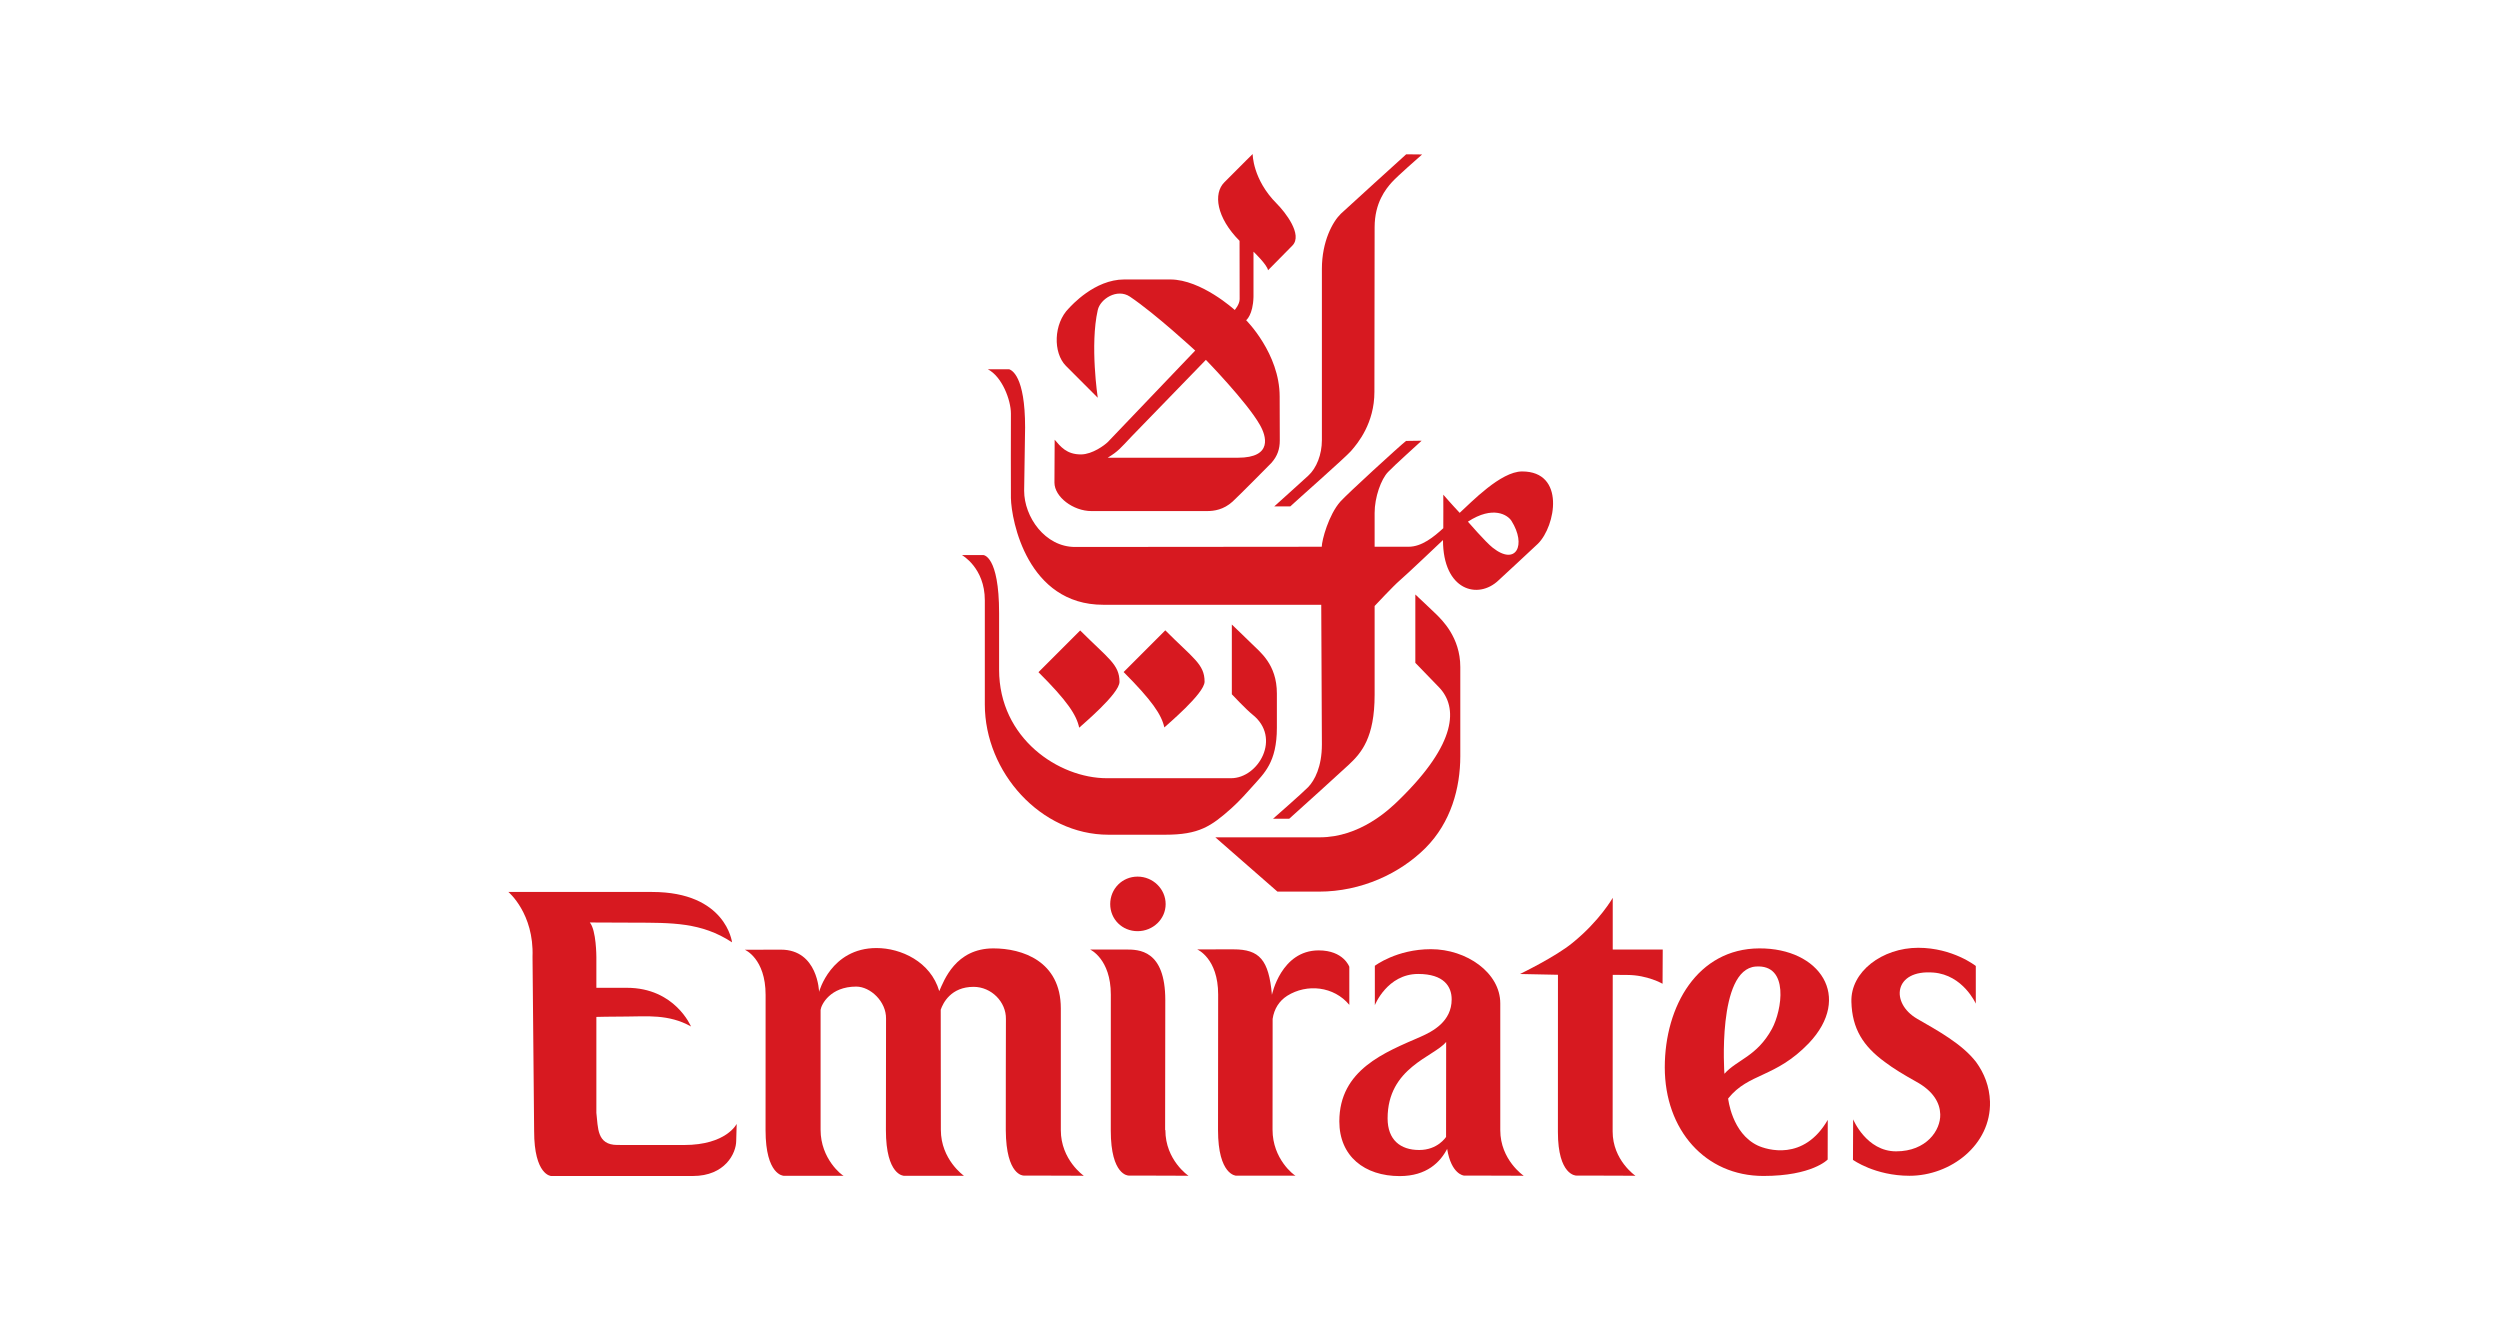 <svg xmlns="http://www.w3.org/2000/svg" xmlns:xlink="http://www.w3.org/1999/xlink" width="300" viewBox="0 0 224.88 120" height="160" preserveAspectRatio="xMidYMid meet"><path fill="#d71920" d="M 116.066 45.574 C 116.496 45.164 121.066 41.137 121.535 40.586 C 122.156 39.879 123.637 38.082 123.637 35.27 C 123.637 34.609 123.656 21.059 123.656 20.453 C 123.656 18.23 124.676 16.996 125.203 16.406 C 125.758 15.797 127.488 14.301 127.93 13.902 L 126.496 13.887 C 126.09 14.258 121.113 18.766 120.621 19.234 C 119.898 19.93 118.91 21.695 118.91 24.207 L 118.91 39.617 C 118.91 40.898 118.434 42.125 117.684 42.809 C 117.273 43.172 114.777 45.457 114.625 45.574 Z M 116.066 45.574 " fill-opacity="1" fill-rule="nonzero"></path><path fill="#d71920" d="M 118.719 75.359 L 109.32 75.359 L 114.91 80.246 L 118.652 80.246 C 122.457 80.246 125.93 78.617 128.234 76.32 C 130.523 74.023 131.367 70.926 131.367 68.051 L 131.367 60.031 C 131.367 57.332 129.676 55.766 129.215 55.297 C 128.957 55.039 127.32 53.504 127.32 53.504 L 127.32 59.656 C 127.32 59.656 129.117 61.508 129.477 61.883 C 131.137 63.645 131.109 66.867 125.863 71.984 C 124.949 72.887 122.32 75.359 118.719 75.359 " fill-opacity="1" fill-rule="nonzero"></path><path fill="#d71920" d="M 135.973 46.879 C 137.336 49.047 136.398 50.961 134.289 49.297 C 133.656 48.805 132.051 46.949 132.051 46.949 C 134.328 45.469 135.641 46.355 135.973 46.879 M 90.922 37.23 C 90.922 38.176 90.906 44.227 90.922 44.824 C 90.961 46.852 92.414 54.43 99.23 54.43 L 118.852 54.43 C 118.852 54.43 118.91 66.488 118.91 67.004 C 118.91 69.023 118.25 70.242 117.676 70.84 C 117.164 71.367 114.516 73.684 114.516 73.684 L 115.973 73.684 C 116.719 73.027 120.836 69.289 121.34 68.816 C 122.48 67.75 123.656 66.375 123.656 62.539 L 123.656 54.539 C 123.656 54.539 125.391 52.684 125.902 52.254 C 126.418 51.828 129.809 48.605 129.809 48.605 C 129.809 53.156 132.969 53.992 134.809 52.23 C 135.535 51.559 137.836 49.43 138.355 48.934 C 139.957 47.344 140.844 42.43 136.93 42.43 C 135.004 42.43 132.352 45.211 131.312 46.156 C 130.613 45.418 129.836 44.52 129.836 44.52 C 129.836 44.52 129.848 47.496 129.836 47.539 C 128.988 48.316 127.906 49.207 126.715 49.207 L 123.656 49.207 L 123.656 46.168 C 123.656 44.746 124.238 43.121 124.871 42.473 C 125.383 41.926 127.684 39.859 127.887 39.664 L 126.484 39.684 C 125.941 40.102 121.18 44.461 120.574 45.141 C 119.516 46.336 118.91 48.605 118.898 49.207 C 118.898 49.207 97.254 49.227 96.699 49.227 C 93.988 49.227 92.113 46.516 92.113 44.168 C 92.113 43.871 92.199 38.465 92.199 38.465 C 92.199 33.812 90.988 33.324 90.77 33.234 L 88.844 33.234 C 90.113 33.887 90.922 35.98 90.922 37.23 " fill-opacity="1" fill-rule="nonzero"></path><path fill="#d71920" d="M 101.066 60.484 C 103.613 63.043 104.477 64.312 104.73 65.469 C 104.922 65.273 108.352 62.418 108.352 61.348 C 108.352 59.777 107.324 59.25 104.816 56.73 Z M 101.066 60.484 " fill-opacity="1" fill-rule="nonzero"></path><path fill="#d71920" d="M 101.793 39.27 C 102.008 39.047 108.469 32.387 108.469 32.387 C 108.469 32.387 112.16 36.176 113.324 38.23 C 113.898 39.215 114.531 41.195 111.352 41.195 L 99.633 41.195 C 100.59 40.613 100.77 40.348 101.793 39.27 M 98.164 45.996 L 108.578 45.996 C 109.215 45.996 110.062 45.875 110.867 45.148 C 111.301 44.758 114.098 41.941 114.379 41.648 C 114.914 41.031 115.121 40.418 115.121 39.633 C 115.121 39.266 115.109 37.539 115.109 35.684 C 115.109 31.82 112.094 28.82 112.094 28.82 C 112.094 28.82 112.711 28.352 112.754 26.723 C 112.758 26.27 112.754 22.652 112.754 22.652 C 112.754 22.652 113.996 23.832 114.062 24.324 C 114.062 24.324 115.387 22.969 116.254 22.102 C 117.215 21.125 115.602 19.086 114.855 18.336 C 112.664 16.145 112.68 13.863 112.68 13.863 C 112.68 13.863 112 14.523 110.133 16.406 C 109.121 17.41 109.41 19.578 111.5 21.676 C 111.5 21.676 111.508 25.496 111.508 26.922 C 111.508 27.395 111.066 27.898 111.066 27.898 C 111.066 27.898 108.062 25.152 105.266 25.152 L 101.121 25.152 C 98.445 25.152 96.348 27.527 96.133 27.75 C 94.75 29.133 94.707 31.75 95.867 32.922 C 96.426 33.473 98.738 35.797 98.738 35.797 C 98.738 35.797 98.023 31.051 98.738 27.906 C 98.961 26.898 100.484 25.934 101.629 26.695 C 103.961 28.266 107.508 31.551 107.508 31.551 C 107.508 31.551 99.93 39.48 99.641 39.785 C 99.348 40.07 98.27 40.879 97.25 40.898 C 95.934 40.91 95.387 40.188 94.859 39.574 C 94.859 39.574 94.84 43.117 94.84 43.434 C 94.84 44.719 96.527 45.996 98.164 45.996 " fill-opacity="1" fill-rule="nonzero"></path><path fill="#d71920" d="M 88.574 54.023 L 88.574 63.402 C 88.574 69.492 93.598 75.125 99.699 75.125 L 104.801 75.125 C 107.848 75.125 108.926 74.383 110.77 72.742 C 111.457 72.137 112.336 71.145 112.656 70.785 C 113.711 69.594 114.859 68.629 114.859 65.492 L 114.859 62.418 C 114.859 59.762 113.32 58.668 112.586 57.926 C 112.105 57.449 110.805 56.207 110.805 56.207 L 110.805 62.484 C 110.805 62.484 112.09 63.852 112.656 64.305 C 115.305 66.395 113.199 70.039 110.738 70.039 C 110.25 70.039 100.23 70.039 99.551 70.039 C 95.246 70.039 89.859 66.469 89.859 60.273 L 89.859 55.184 C 89.859 49.953 88.426 49.953 88.426 49.953 L 86.508 49.953 C 86.508 49.953 88.574 51.09 88.574 54.023 " fill-opacity="1" fill-rule="nonzero"></path><path fill="#d71920" d="M 93.402 60.496 C 95.961 63.047 96.828 64.336 97.066 65.492 C 97.266 65.293 100.695 62.441 100.695 61.367 C 100.695 59.793 99.668 59.258 97.156 56.742 Z M 93.402 60.496 " fill-opacity="1" fill-rule="nonzero"></path><path fill="#d71920" d="M 61.5 103.051 C 60.887 103.051 56.164 103.047 55.504 103.047 C 53.633 103.047 53.773 101.473 53.613 100.156 L 53.613 91.523 C 53.613 91.523 54.926 91.488 56.371 91.488 C 58.043 91.488 60.117 91.242 62.129 92.383 C 62.129 92.383 60.688 88.902 56.359 88.902 L 53.613 88.902 L 53.613 86.133 C 53.613 86.133 53.613 83.715 53.023 83.023 C 53.023 83.023 56.703 83.039 56.953 83.039 C 60.391 83.051 63.055 82.992 65.824 84.809 C 65.824 84.809 65.293 80.277 58.629 80.277 L 45.695 80.277 C 45.695 80.277 48.012 82.207 47.867 86.117 L 48.012 101.801 C 48.012 105.773 49.539 105.84 49.539 105.84 L 62.297 105.84 C 65.191 105.84 66.199 103.801 66.199 102.664 L 66.242 101.148 C 66.242 101.148 65.324 103.051 61.5 103.051 " fill-opacity="1" fill-rule="nonzero"></path><path fill="#d71920" d="M 95.414 101.719 L 95.414 90.754 C 95.414 86.484 91.926 85.355 89.344 85.355 C 85.938 85.355 84.906 88.234 84.473 89.203 C 83.699 86.543 81.012 85.324 78.824 85.324 C 74.719 85.324 73.656 89.266 73.656 89.266 C 73.656 89.266 73.559 85.469 70.223 85.469 L 66.973 85.477 C 66.973 85.477 68.844 86.254 68.844 89.535 L 68.84 101.719 C 68.84 105.781 70.465 105.82 70.465 105.82 L 75.863 105.82 C 75.719 105.781 73.793 104.312 73.793 101.684 L 73.793 90.887 C 73.855 90.402 74.668 88.793 77 88.793 C 78.277 88.793 79.711 90.145 79.684 91.676 L 79.672 101.715 C 79.672 105.801 81.289 105.82 81.289 105.82 L 86.695 105.82 C 86.695 105.82 84.617 104.371 84.617 101.684 L 84.605 90.875 C 84.812 90.273 85.523 88.816 87.566 88.816 C 89.16 88.816 90.504 90.172 90.473 91.719 C 90.473 91.719 90.453 100.875 90.461 101.73 C 90.488 105.836 92.062 105.801 92.062 105.801 C 94.887 105.801 97.48 105.82 97.48 105.82 C 97.48 105.82 95.414 104.391 95.414 101.719 " fill-opacity="1" fill-rule="nonzero"></path><path fill="#d71920" d="M 104.824 101.715 L 104.801 101.688 L 104.816 90.016 C 104.816 85.457 102.414 85.457 101.266 85.457 L 98.051 85.457 C 98.051 85.457 99.914 86.297 99.914 89.508 L 99.91 101.73 L 99.91 101.754 C 99.91 105.82 101.512 105.801 101.512 105.801 C 104.328 105.801 106.902 105.82 106.902 105.82 C 106.902 105.82 104.824 104.418 104.824 101.715 " fill-opacity="1" fill-rule="nonzero"></path><path fill="#d71920" d="M 115.789 89.621 C 117.57 88.504 119.996 88.766 121.379 90.438 L 121.379 87.012 C 121.379 87.012 120.867 85.535 118.621 85.535 C 115.234 85.535 114.414 89.535 114.414 89.535 C 114.133 86.375 113.293 85.441 110.953 85.441 L 107.684 85.445 C 107.684 85.445 109.574 86.23 109.574 89.508 L 109.562 101.707 C 109.562 105.77 111.188 105.812 111.188 105.812 L 116.539 105.812 C 116.395 105.77 114.469 104.309 114.469 101.68 L 114.477 91.699 C 114.613 90.789 115.07 90.082 115.789 89.621 " fill-opacity="1" fill-rule="nonzero"></path><path fill="#d71920" d="M 145.086 80.805 C 145.086 80.805 143.918 82.871 141.477 84.848 C 139.949 86.113 136.734 87.66 136.734 87.66 L 140.156 87.73 L 140.152 101.887 C 140.152 105.801 141.793 105.801 141.793 105.801 C 144.746 105.801 147.129 105.82 147.129 105.82 C 147.129 105.82 145.078 104.418 145.078 101.84 L 145.086 87.738 C 146.477 87.738 145.496 87.746 146.387 87.746 C 148.211 87.746 149.57 88.539 149.57 88.539 L 149.586 85.457 L 145.086 85.457 Z M 145.086 80.805 " fill-opacity="1" fill-rule="nonzero"></path><path fill="#d71920" d="M 155.137 96.641 C 155.137 96.641 154.461 87.25 157.957 86.988 C 161.012 86.766 160.312 90.945 159.418 92.594 C 158.051 95.094 156.289 95.352 155.137 96.641 M 162.73 93.895 C 166.688 89.727 163.738 85.324 158.266 85.355 C 152.73 85.383 149.77 90.531 149.77 96.062 C 149.77 101.684 153.402 105.836 158.648 105.836 C 163.039 105.836 164.43 104.359 164.43 104.359 L 164.438 100.789 C 162.273 104.539 158.945 103.473 158.137 103.098 C 155.789 101.992 155.473 98.863 155.473 98.863 C 157.336 96.539 159.703 97.035 162.73 93.895 " fill-opacity="1" fill-rule="nonzero"></path><path fill="#d71920" d="M 102.324 78.895 C 100.93 78.895 99.859 80.004 99.859 81.367 C 99.859 82.727 100.93 83.805 102.324 83.805 C 103.703 83.805 104.848 82.727 104.848 81.367 C 104.848 80.004 103.703 78.895 102.324 78.895 " fill-opacity="1" fill-rule="nonzero"></path><path fill="#d71920" d="M 177.793 95.59 C 176.535 93.945 174.277 92.727 172.48 91.688 C 170.051 90.273 170.379 87.242 173.957 87.531 C 176.621 87.746 177.762 90.328 177.762 90.328 L 177.762 86.938 C 177.762 86.938 175.699 85.301 172.582 85.301 C 169.352 85.301 166.477 87.445 166.566 90.172 C 166.633 92.582 167.613 94.148 169.59 95.59 C 170.367 96.18 171.309 96.742 172.379 97.34 C 173.961 98.203 174.535 99.277 174.562 100.285 C 174.609 101.719 173.32 103.621 170.59 103.621 C 167.906 103.621 166.723 100.742 166.723 100.742 L 166.707 104.387 C 166.707 104.387 168.684 105.82 171.801 105.82 C 175.5 105.82 179.145 103.039 179.039 99.152 C 178.992 97.773 178.523 96.594 177.793 95.59 " fill-opacity="1" fill-rule="nonzero"></path><path fill="#d71920" d="M 130.086 102.328 C 130.051 102.359 129.336 103.5 127.664 103.5 C 125.973 103.5 124.824 102.586 124.824 100.656 C 124.824 96.074 128.98 95.129 130.094 93.777 Z M 134.965 101.719 L 134.965 90.301 C 134.965 87.551 131.938 85.426 128.727 85.426 C 125.629 85.426 123.676 86.922 123.676 86.922 L 123.676 90.465 C 123.676 90.465 124.785 87.656 127.578 87.656 C 129.898 87.656 130.59 88.793 130.59 89.941 C 130.59 91.938 128.891 92.824 127.793 93.309 C 124.582 94.711 120.48 96.266 120.48 100.926 C 120.48 104.059 122.746 105.848 125.918 105.848 C 128.352 105.848 129.57 104.582 130.184 103.398 C 130.555 105.703 131.688 105.801 131.688 105.801 C 134.504 105.801 137.074 105.82 137.074 105.82 C 137.074 105.82 134.965 104.395 134.965 101.719 " fill-opacity="1" fill-rule="nonzero"></path></svg>